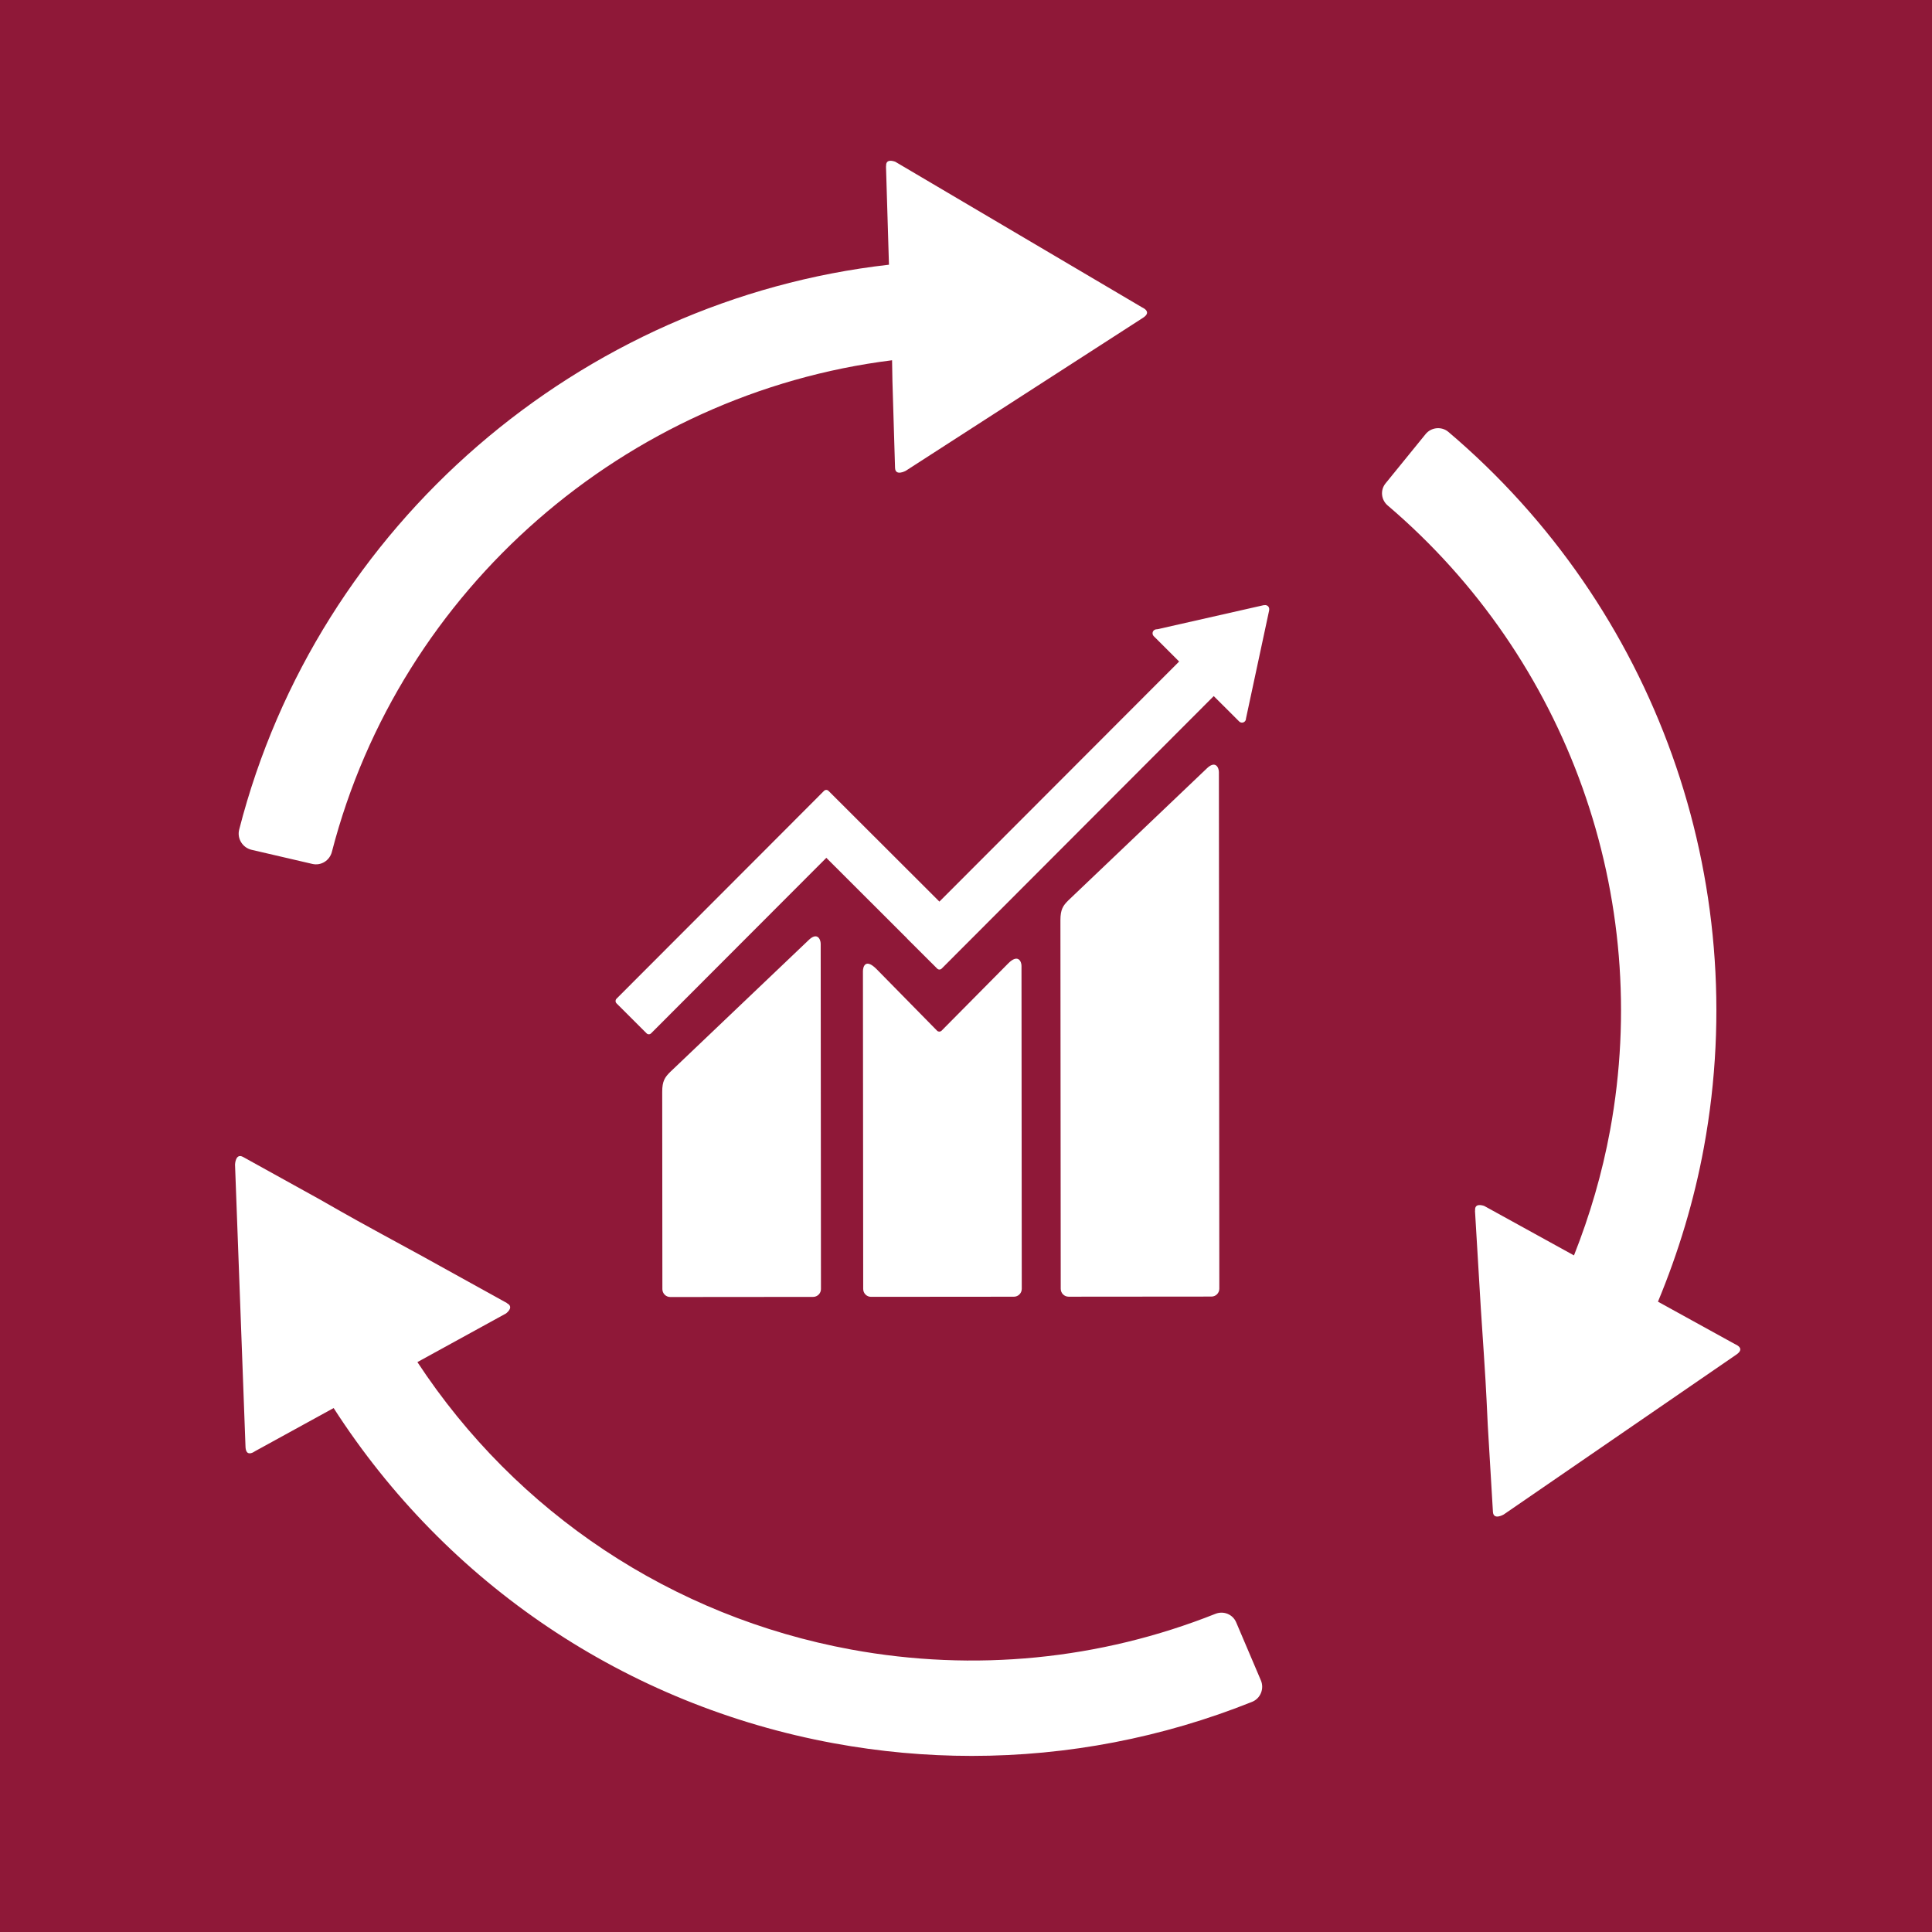 <?xml version="1.0" encoding="utf-8"?>
<!-- Generator: Adobe Illustrator 24.0.1, SVG Export Plug-In . SVG Version: 6.00 Build 0)  -->
<svg version="1.1" id="TARGETS" xmlns="http://www.w3.org/2000/svg" xmlns:xlink="http://www.w3.org/1999/xlink" x="0px" y="0px"
	 viewBox="0 0 94.847 94.847" style="enable-background:new 0 0 94.847 94.847;" xml:space="preserve">
<style type="text/css">
	.st0{fill:#8F1838;}
	.st1{fill:#FFFFFF;}
</style>
<rect class="st0" width="94.847" height="94.847"/>
<path class="st1" d="M85.263,66.031l-0.096-0.049l-0.001,0l-3.772-2.079c1.008-2.43,1.775-4.963,2.254-7.571
	c2.412-13.129-2.386-26.512-12.542-35.128c-0.335-0.284-0.845-0.232-1.121,0.109l-1.966,2.419c-0.268,0.33-0.217,0.808,0.107,1.084
	c8.846,7.535,13.023,19.214,10.918,30.67c-0.388,2.111-0.989,4.166-1.773,6.145l-4.406-2.428c-0.131-0.045-0.473-0.132-0.448,0.219
	c0.001,0.012-0.004,0.017-0.005,0.029l0.285,4.77c0.256,3.835,0.247,3.735,0.342,5.752l0.253,4.246
	c0.026,0.43,0.53,0.131,0.53,0.131l11.398-7.834C85.589,66.274,85.399,66.108,85.263,66.031z"/>
<path class="st1" d="M12.35,41.719l2.983,0.693c0.428,0.1,0.85-0.165,0.96-0.591c3.346-12.945,14.449-22.505,27.501-24.135
	c0.005,0.289,0.011,0.613,0.018,1.028l0.128,4.252c0.013,0.431,0.526,0.147,0.526,0.147l11.623-7.496
	c0.377-0.233,0.191-0.404,0.057-0.485l-0.094-0.052l-0.001,0L43.955,7.943c-0.129-0.049-0.469-0.146-0.454,0.206
	c0.001,0.012-0.004,0.017-0.005,0.029l0.144,4.776c0.001,0.014,0.001,0.026,0.002,0.041c-15.137,1.715-28.061,12.747-31.9,27.732
	C11.629,41.167,11.909,41.616,12.35,41.719z"/>
<path class="st1" d="M60.687,79.644c-0.168-0.395-0.618-0.575-1.018-0.417c-5.675,2.257-11.841,2.862-17.883,1.753
	c-8.797-1.617-16.427-6.706-21.295-14.111l4.352-2.389c0.108-0.086,0.365-0.329,0.055-0.496c-0.011-0.005-0.013-0.012-0.022-0.02
	l-4.181-2.314c-3.376-1.838-3.286-1.791-5.041-2.792l-3.721-2.06c-0.377-0.208-0.395,0.377-0.395,0.377l0.513,13.821
	c0.008,0.443,0.25,0.371,0.388,0.297l0.092-0.055l0.001-0.001l3.847-2.112c5.557,8.641,14.374,14.586,24.562,16.458
	c2.248,0.413,4.512,0.619,6.766,0.619c4.701,0,9.361-0.893,13.761-2.654c0.412-0.165,0.606-0.645,0.432-1.054L60.687,79.644z"/>
<path class="st1" d="M52.462,63.658l7.012-0.006c0.214,0,0.386-0.174,0.386-0.387l-0.021-25.363c0-0.214-0.168-0.603-0.61-0.162
	l-6.783,6.463c-0.256,0.255-0.387,0.443-0.387,0.97l0.015,18.098C52.075,63.485,52.248,63.658,52.462,63.658z"/>
<path class="st1" d="M32.905,63.674l7.012-0.006c0.214,0,0.387-0.174,0.386-0.386L40.29,46.331c0-0.214-0.169-0.605-0.61-0.162
	l-6.784,6.462c-0.255,0.256-0.387,0.443-0.386,0.969l0.008,9.687C32.518,63.5,32.692,63.674,32.905,63.674z"/>
<path class="st1" d="M62.125,29.705l-0.037,0.003l-0.056,0.003l-5.197,1.177l-0.094,0.01c-0.037,0.007-0.072,0.026-0.101,0.053
	c-0.077,0.077-0.076,0.202,0,0.28l0.059,0.059l1.188,1.186L46.118,44.262l-5.444-5.436c-0.062-0.062-0.159-0.062-0.221,0
	l-1.475,1.478l-0.001,0.002l-8.713,8.726c-0.06,0.062-0.06,0.161,0,0.222l1.479,1.476c0.06,0.061,0.159,0.061,0.22,0l8.604-8.617
	l3.951,3.945c0.004,0.006,0.006,0.013,0.013,0.019l1.478,1.474c0.061,0.062,0.16,0.062,0.221,0l13.356-13.378l1.248,1.245
	c0.077,0.077,0.201,0.077,0.277,0c0.036-0.036,0.054-0.081,0.057-0.128l0.001-0.017l1.137-5.307l0.003-0.057
	c0.002-0.051-0.016-0.107-0.058-0.147C62.215,29.725,62.169,29.709,62.125,29.705z"/>
<path class="st1" d="M42.761,63.665l7.014-0.006c0.212,0,0.386-0.174,0.386-0.387l-0.013-15.856c0-0.213-0.169-0.605-0.65-0.122
	l-3.282,3.314c-0.062,0.052-0.154,0.05-0.212-0.008l-2.978-3.031c-0.545-0.542-0.662-0.102-0.662,0.111l0.013,15.598
	C42.377,63.492,42.548,63.665,42.761,63.665z"/>
</svg>
